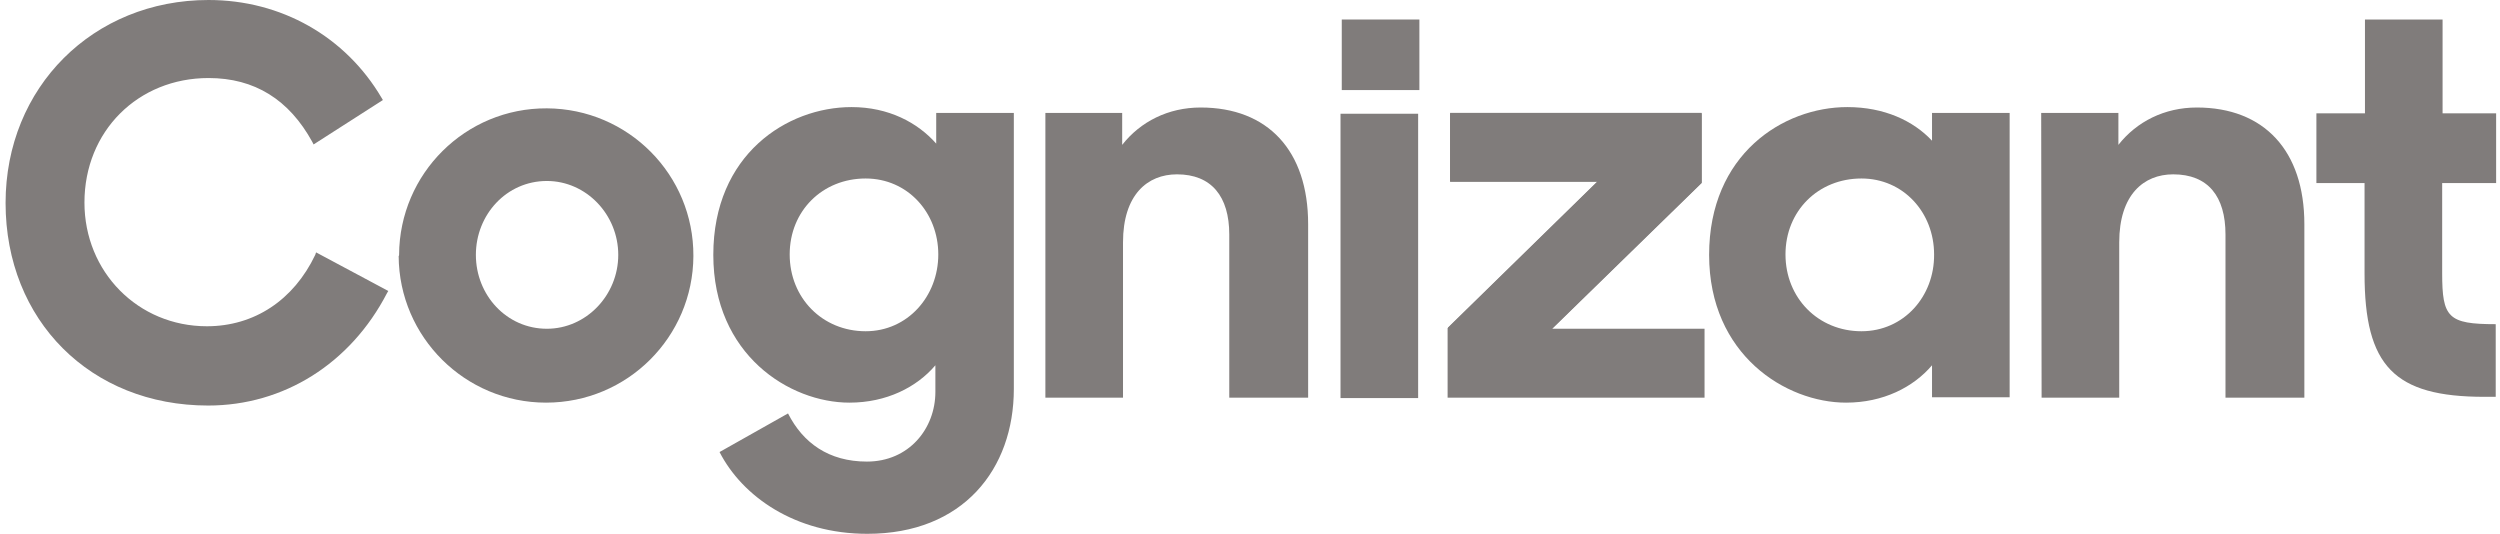 <svg width="281" height="60" viewBox="0 0 281 60" fill="none" xmlns="http://www.w3.org/2000/svg">
<path d="M162.758 36.858L179.554 20.435H162.991V12.737H191.265V20.575L174.469 36.952H191.591V44.697H162.711V36.858H162.758Z" fill="#807C7B"/>
<path d="M159.539 2.193H150.814V10.124H159.539V2.193Z" fill="#807C7B"/>
<path d="M159.399 12.784H150.674V44.743H159.399V12.784Z" fill="#807C7B"/>
<path d="M44.857 28.647C44.904 19.503 52.322 12.131 61.467 12.178C70.612 12.224 77.983 19.642 77.937 28.787C77.89 37.885 70.518 45.257 61.374 45.257C52.276 45.257 44.857 37.885 44.81 28.787C44.857 28.741 44.857 28.694 44.857 28.647ZM69.492 28.647C69.492 24.122 65.899 20.342 61.467 20.342C56.941 20.342 53.489 24.122 53.489 28.647C53.489 33.173 56.941 36.952 61.467 36.952C65.899 36.952 69.492 33.173 69.492 28.647Z" fill="#807C7B"/>
<path d="M117.454 12.691H126.133V16.283C128.185 13.67 131.311 12.084 134.951 12.084C142.509 12.084 147.035 16.936 147.035 25.194V44.697H138.17V26.361C138.17 22.068 136.164 19.596 132.291 19.596C128.979 19.596 126.226 21.882 126.226 27.247V44.697H117.501V12.691H117.454Z" fill="#807C7B"/>
<path d="M192.105 28.647C192.105 17.356 200.409 12.037 207.641 12.037C211.794 12.037 215.06 13.577 217.159 15.816V12.691H225.884V44.65H217.159V41.058C215.06 43.53 211.654 45.257 207.501 45.257C200.736 45.257 192.105 39.891 192.105 28.647ZM217.392 28.6C217.392 23.888 213.94 20.062 209.227 20.062C204.375 20.062 200.689 23.701 200.689 28.6C200.689 33.499 204.375 37.232 209.227 37.232C213.986 37.232 217.439 33.313 217.392 28.6Z" fill="#807C7B"/>
<path d="M229.43 12.691H238.108V16.283C240.161 13.67 243.287 12.084 246.926 12.084C254.484 12.084 259.01 16.936 259.01 25.194V44.697H250.145V26.361C250.145 22.068 248.186 19.596 244.267 19.596C240.954 19.596 238.201 21.882 238.201 27.247V44.697H229.476L229.43 12.691Z" fill="#807C7B"/>
<path d="M162.758 44.603V36.812L179.554 20.389H162.991V12.69H191.265V20.529L174.469 36.905" fill="#807C7B"/>
<path d="M35.526 28.367L35.433 28.647C33.007 33.733 28.574 36.672 23.255 36.672C15.51 36.672 9.492 30.56 9.492 22.768C9.492 14.743 15.51 8.771 23.442 8.771C28.621 8.771 32.493 11.197 35.106 15.957L35.246 16.236L43.038 11.244L42.898 11.011C38.839 4.106 31.607 0 23.442 0C10.471 0 0.627 9.798 0.627 22.815C0.627 36.019 10.191 45.583 23.395 45.583C31.887 45.583 39.398 40.871 43.504 32.939L43.644 32.706L35.526 28.367Z" fill="#807C7B"/>
<path d="M80.176 28.647C80.176 17.356 88.481 12.037 95.713 12.037C99.865 12.037 103.131 13.764 105.23 16.143V12.691H113.955V43.717C113.955 52.722 108.263 60 97.486 60C89.367 60 83.442 55.801 80.876 50.809L88.574 46.47C90.254 49.782 93.147 51.882 97.439 51.882C102.151 51.882 105.137 48.196 105.137 44.044V41.058C103.038 43.53 99.632 45.257 95.479 45.257C88.761 45.257 80.176 39.891 80.176 28.647ZM105.464 28.6C105.464 23.888 102.011 20.062 97.299 20.062C92.447 20.062 88.761 23.701 88.761 28.6C88.761 33.499 92.447 37.232 97.299 37.232C102.011 37.232 105.464 33.313 105.464 28.6Z" fill="#807C7B"/>
<path d="M280.565 20.575V12.737H274.546V2.193H265.822V12.737H260.363V20.575H265.775V30.746C265.775 41.151 269.088 44.603 279.259 44.603H280.519V36.438C275.153 36.438 274.5 35.692 274.5 30.7V20.575H280.565Z" fill="#807C7B"/>
</svg>
